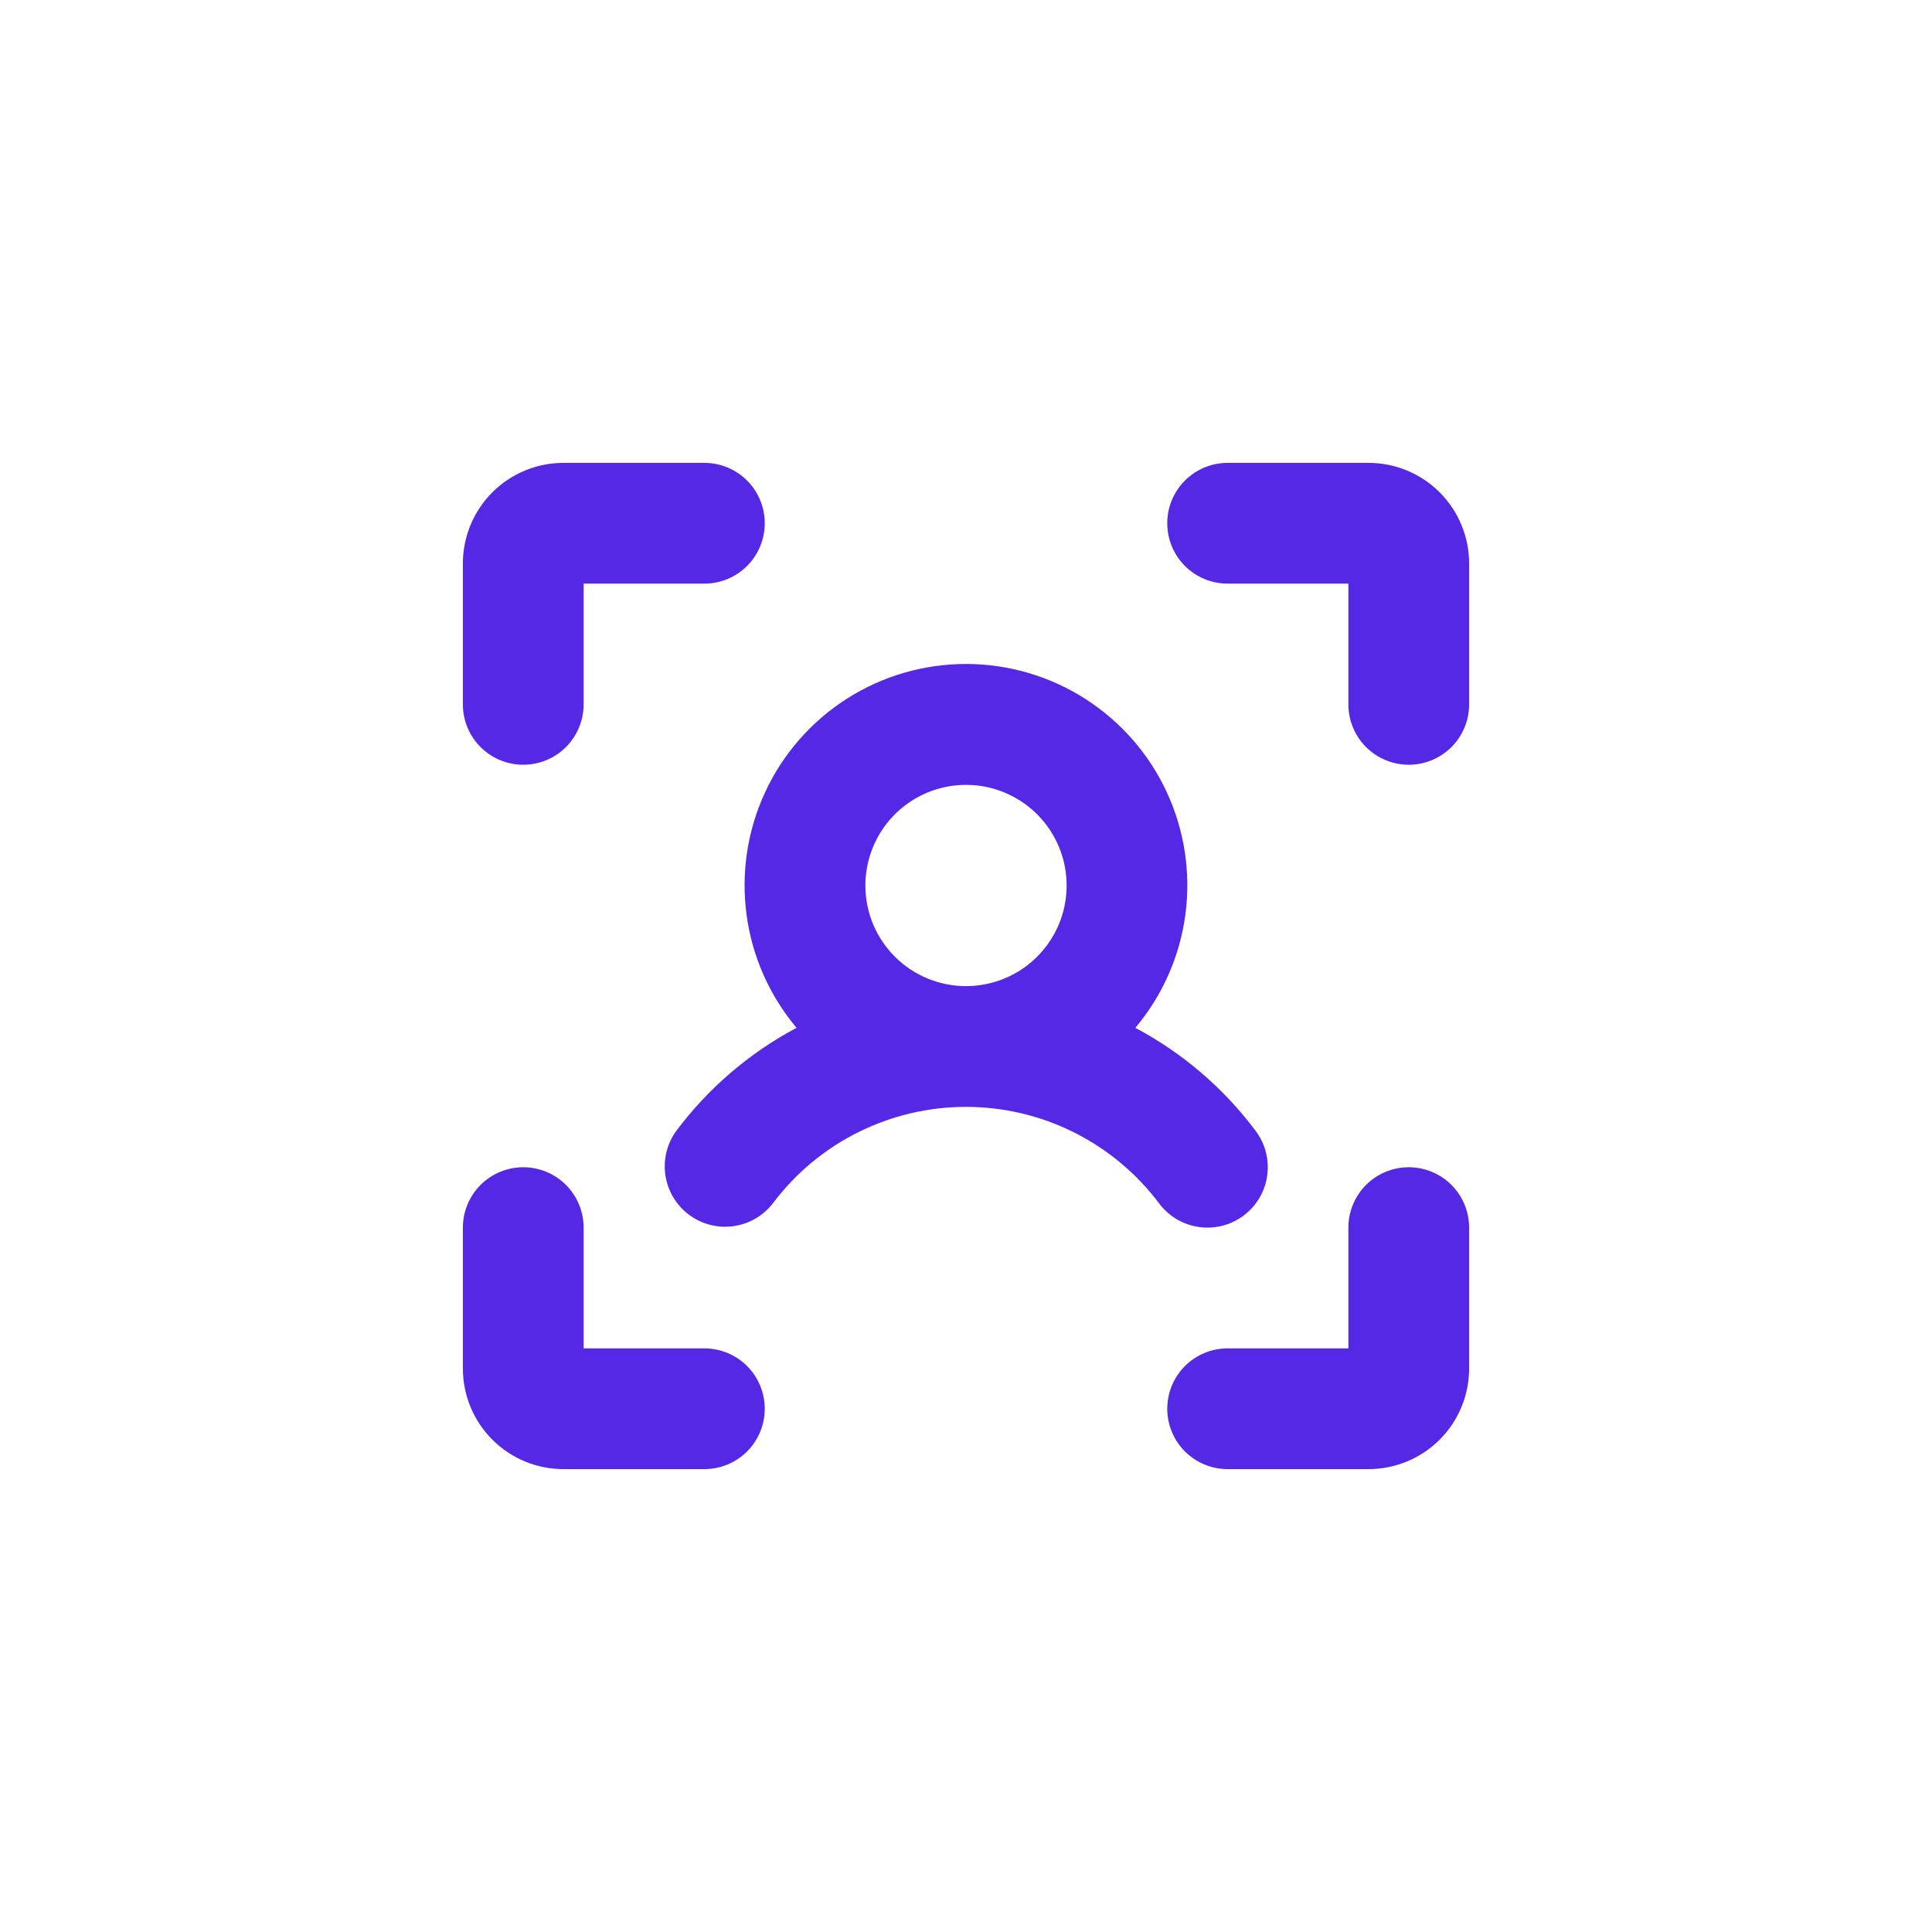 <?xml version="1.0" encoding="UTF-8"?>
<svg xmlns="http://www.w3.org/2000/svg" width="48" height="48" viewBox="0 0 48 48" fill="none">
  <path d="M36.5 14V17.5C36.5 17.898 36.342 18.279 36.061 18.561C35.779 18.842 35.398 19 35 19C34.602 19 34.221 18.842 33.939 18.561C33.658 18.279 33.5 17.898 33.5 17.5V14.5H30.5C30.102 14.5 29.721 14.342 29.439 14.061C29.158 13.779 29 13.398 29 13C29 12.602 29.158 12.221 29.439 11.939C29.721 11.658 30.102 11.5 30.5 11.5H34C34.663 11.5 35.299 11.763 35.768 12.232C36.237 12.701 36.5 13.337 36.5 14ZM35 29C34.602 29 34.221 29.158 33.939 29.439C33.658 29.721 33.5 30.102 33.5 30.5V33.5H30.5C30.102 33.5 29.721 33.658 29.439 33.939C29.158 34.221 29 34.602 29 35C29 35.398 29.158 35.779 29.439 36.061C29.721 36.342 30.102 36.5 30.5 36.5H34C34.663 36.5 35.299 36.237 35.768 35.768C36.237 35.299 36.5 34.663 36.5 34V30.5C36.5 30.102 36.342 29.721 36.061 29.439C35.779 29.158 35.398 29 35 29ZM17.5 33.5H14.5V30.5C14.5 30.102 14.342 29.721 14.061 29.439C13.779 29.158 13.398 29 13 29C12.602 29 12.221 29.158 11.939 29.439C11.658 29.721 11.5 30.102 11.5 30.5V34C11.5 34.663 11.763 35.299 12.232 35.768C12.701 36.237 13.337 36.5 14 36.5H17.5C17.898 36.5 18.279 36.342 18.561 36.061C18.842 35.779 19 35.398 19 35C19 34.602 18.842 34.221 18.561 33.939C18.279 33.658 17.898 33.5 17.5 33.5ZM13 19C13.398 19 13.779 18.842 14.061 18.561C14.342 18.279 14.5 17.898 14.5 17.5V14.5H17.5C17.898 14.5 18.279 14.342 18.561 14.061C18.842 13.779 19 13.398 19 13C19 12.602 18.842 12.221 18.561 11.939C18.279 11.658 17.898 11.5 17.5 11.5H14C13.337 11.5 12.701 11.763 12.232 12.232C11.763 12.701 11.5 13.337 11.5 14V17.5C11.5 17.898 11.658 18.279 11.939 18.561C12.221 18.842 12.602 19 13 19ZM30 30.5C29.767 30.5 29.538 30.446 29.329 30.342C29.121 30.238 28.94 30.087 28.8 29.901C28.241 29.156 27.516 28.55 26.683 28.134C25.85 27.717 24.931 27.5 23.999 27.5C23.067 27.5 22.148 27.717 21.314 28.134C20.481 28.55 19.756 29.156 19.198 29.901C18.956 30.211 18.602 30.414 18.212 30.465C17.822 30.517 17.428 30.413 17.114 30.177C16.8 29.941 16.591 29.591 16.532 29.202C16.473 28.813 16.57 28.417 16.8 28.099C17.596 27.035 18.617 26.16 19.79 25.536C19.116 24.735 18.684 23.757 18.547 22.719C18.409 21.68 18.57 20.624 19.013 19.674C19.455 18.725 20.159 17.921 21.042 17.358C21.925 16.795 22.951 16.496 23.999 16.496C25.046 16.496 26.072 16.795 26.955 17.358C27.839 17.921 28.543 18.725 28.985 19.674C29.427 20.624 29.589 21.68 29.451 22.719C29.313 23.757 28.882 24.735 28.207 25.536C29.381 26.16 30.402 27.035 31.198 28.099C31.365 28.321 31.467 28.586 31.492 28.864C31.517 29.141 31.465 29.42 31.341 29.669C31.216 29.919 31.025 30.128 30.788 30.275C30.552 30.422 30.279 30.5 30 30.5ZM24 24.5C24.494 24.5 24.978 24.353 25.389 24.079C25.8 23.804 26.12 23.413 26.31 22.957C26.499 22.5 26.548 21.997 26.452 21.512C26.355 21.027 26.117 20.582 25.768 20.232C25.418 19.883 24.973 19.645 24.488 19.548C24.003 19.452 23.5 19.501 23.043 19.69C22.587 19.88 22.196 20.2 21.921 20.611C21.647 21.022 21.5 21.506 21.5 22C21.5 22.663 21.763 23.299 22.232 23.768C22.701 24.237 23.337 24.5 24 24.5Z" fill="#5528E5"></path>
</svg>
